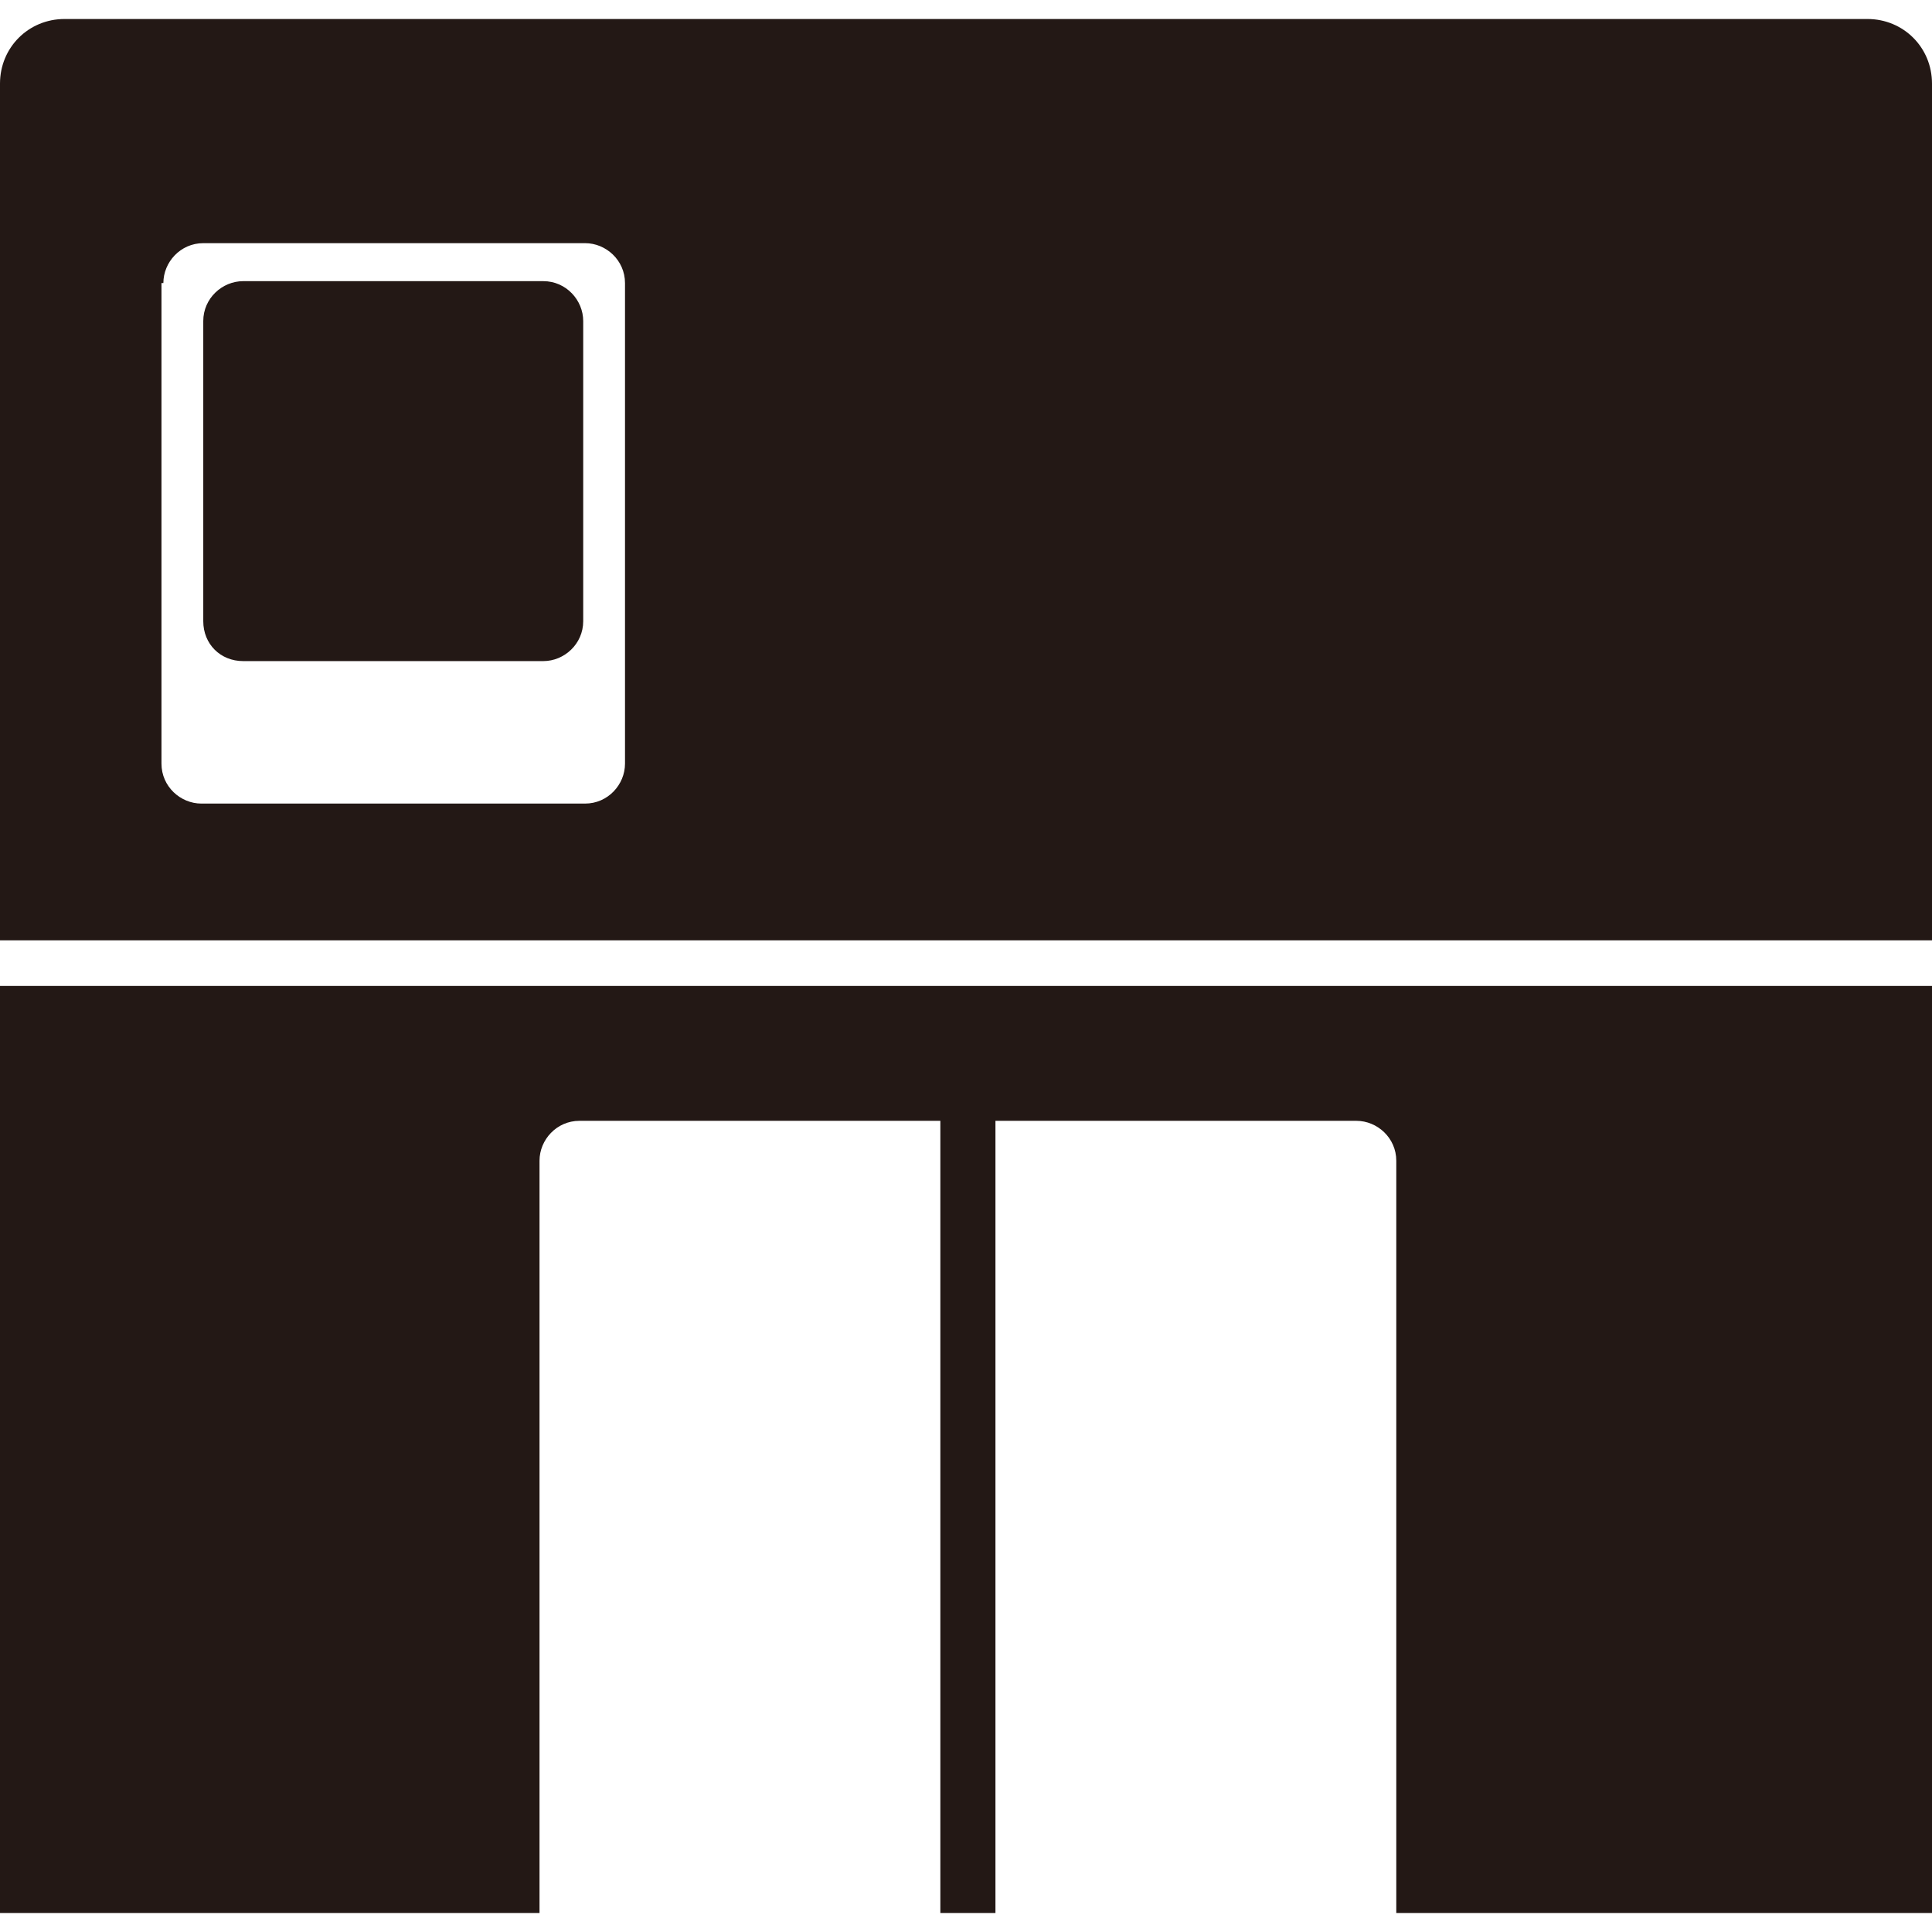 <?xml version="1.0" encoding="utf-8"?>
<!-- Generator: Adobe Illustrator 24.0.2, SVG Export Plug-In . SVG Version: 6.00 Build 0)  -->
<svg version="1.1" id="レイヤー_1" xmlns="http://www.w3.org/2000/svg" xmlns:xlink="http://www.w3.org/1999/xlink" x="0px"
	 y="0px" viewBox="0 0 101.7 101.7" style="enable-background:new 0 0 101.7 101.7;" xml:space="preserve">
<style type="text/css">
	.st0{fill:#231815;}
</style>
<g>
	<path class="st0" d="M12.8,34.8h15.8c1.1,0,2.1-0.9,2.1-2.1V16.9c0-1.1-0.9-2.1-2.1-2.1H12.8c-1.1,0-2.1,0.9-2.1,2.1v15.8
		C10.7,33.9,11.6,34.8,12.8,34.8z"/>
	<path class="st0" d="M101.7,49.4v-45c0-1.9-1.5-3.4-3.4-3.4H3.4C1.5,1,0,2.5,0,4.4v96.3h28.4V61.1c0-1.1,0.9-2.1,2.1-2.1h18.4
		c0.2,0,0.4,0,0.6,0v41.7h2.9V59c0.2,0,0.4,0,0.6,0h0h18.4h0c1.1,0,2.1,0.9,2.1,2.1v39.6h28.4V51.9H0v-2.4H101.7z M8.6,14.9
		c0-1.1,0.9-2.1,2.1-2.1h20.1c1.1,0,2.1,0.9,2.1,2.1v25.3c0,1.1-0.9,2.1-2.1,2.1H10.6c-1.1,0-2.1-0.9-2.1-2.1V14.9z"/>
</g>
</svg>
